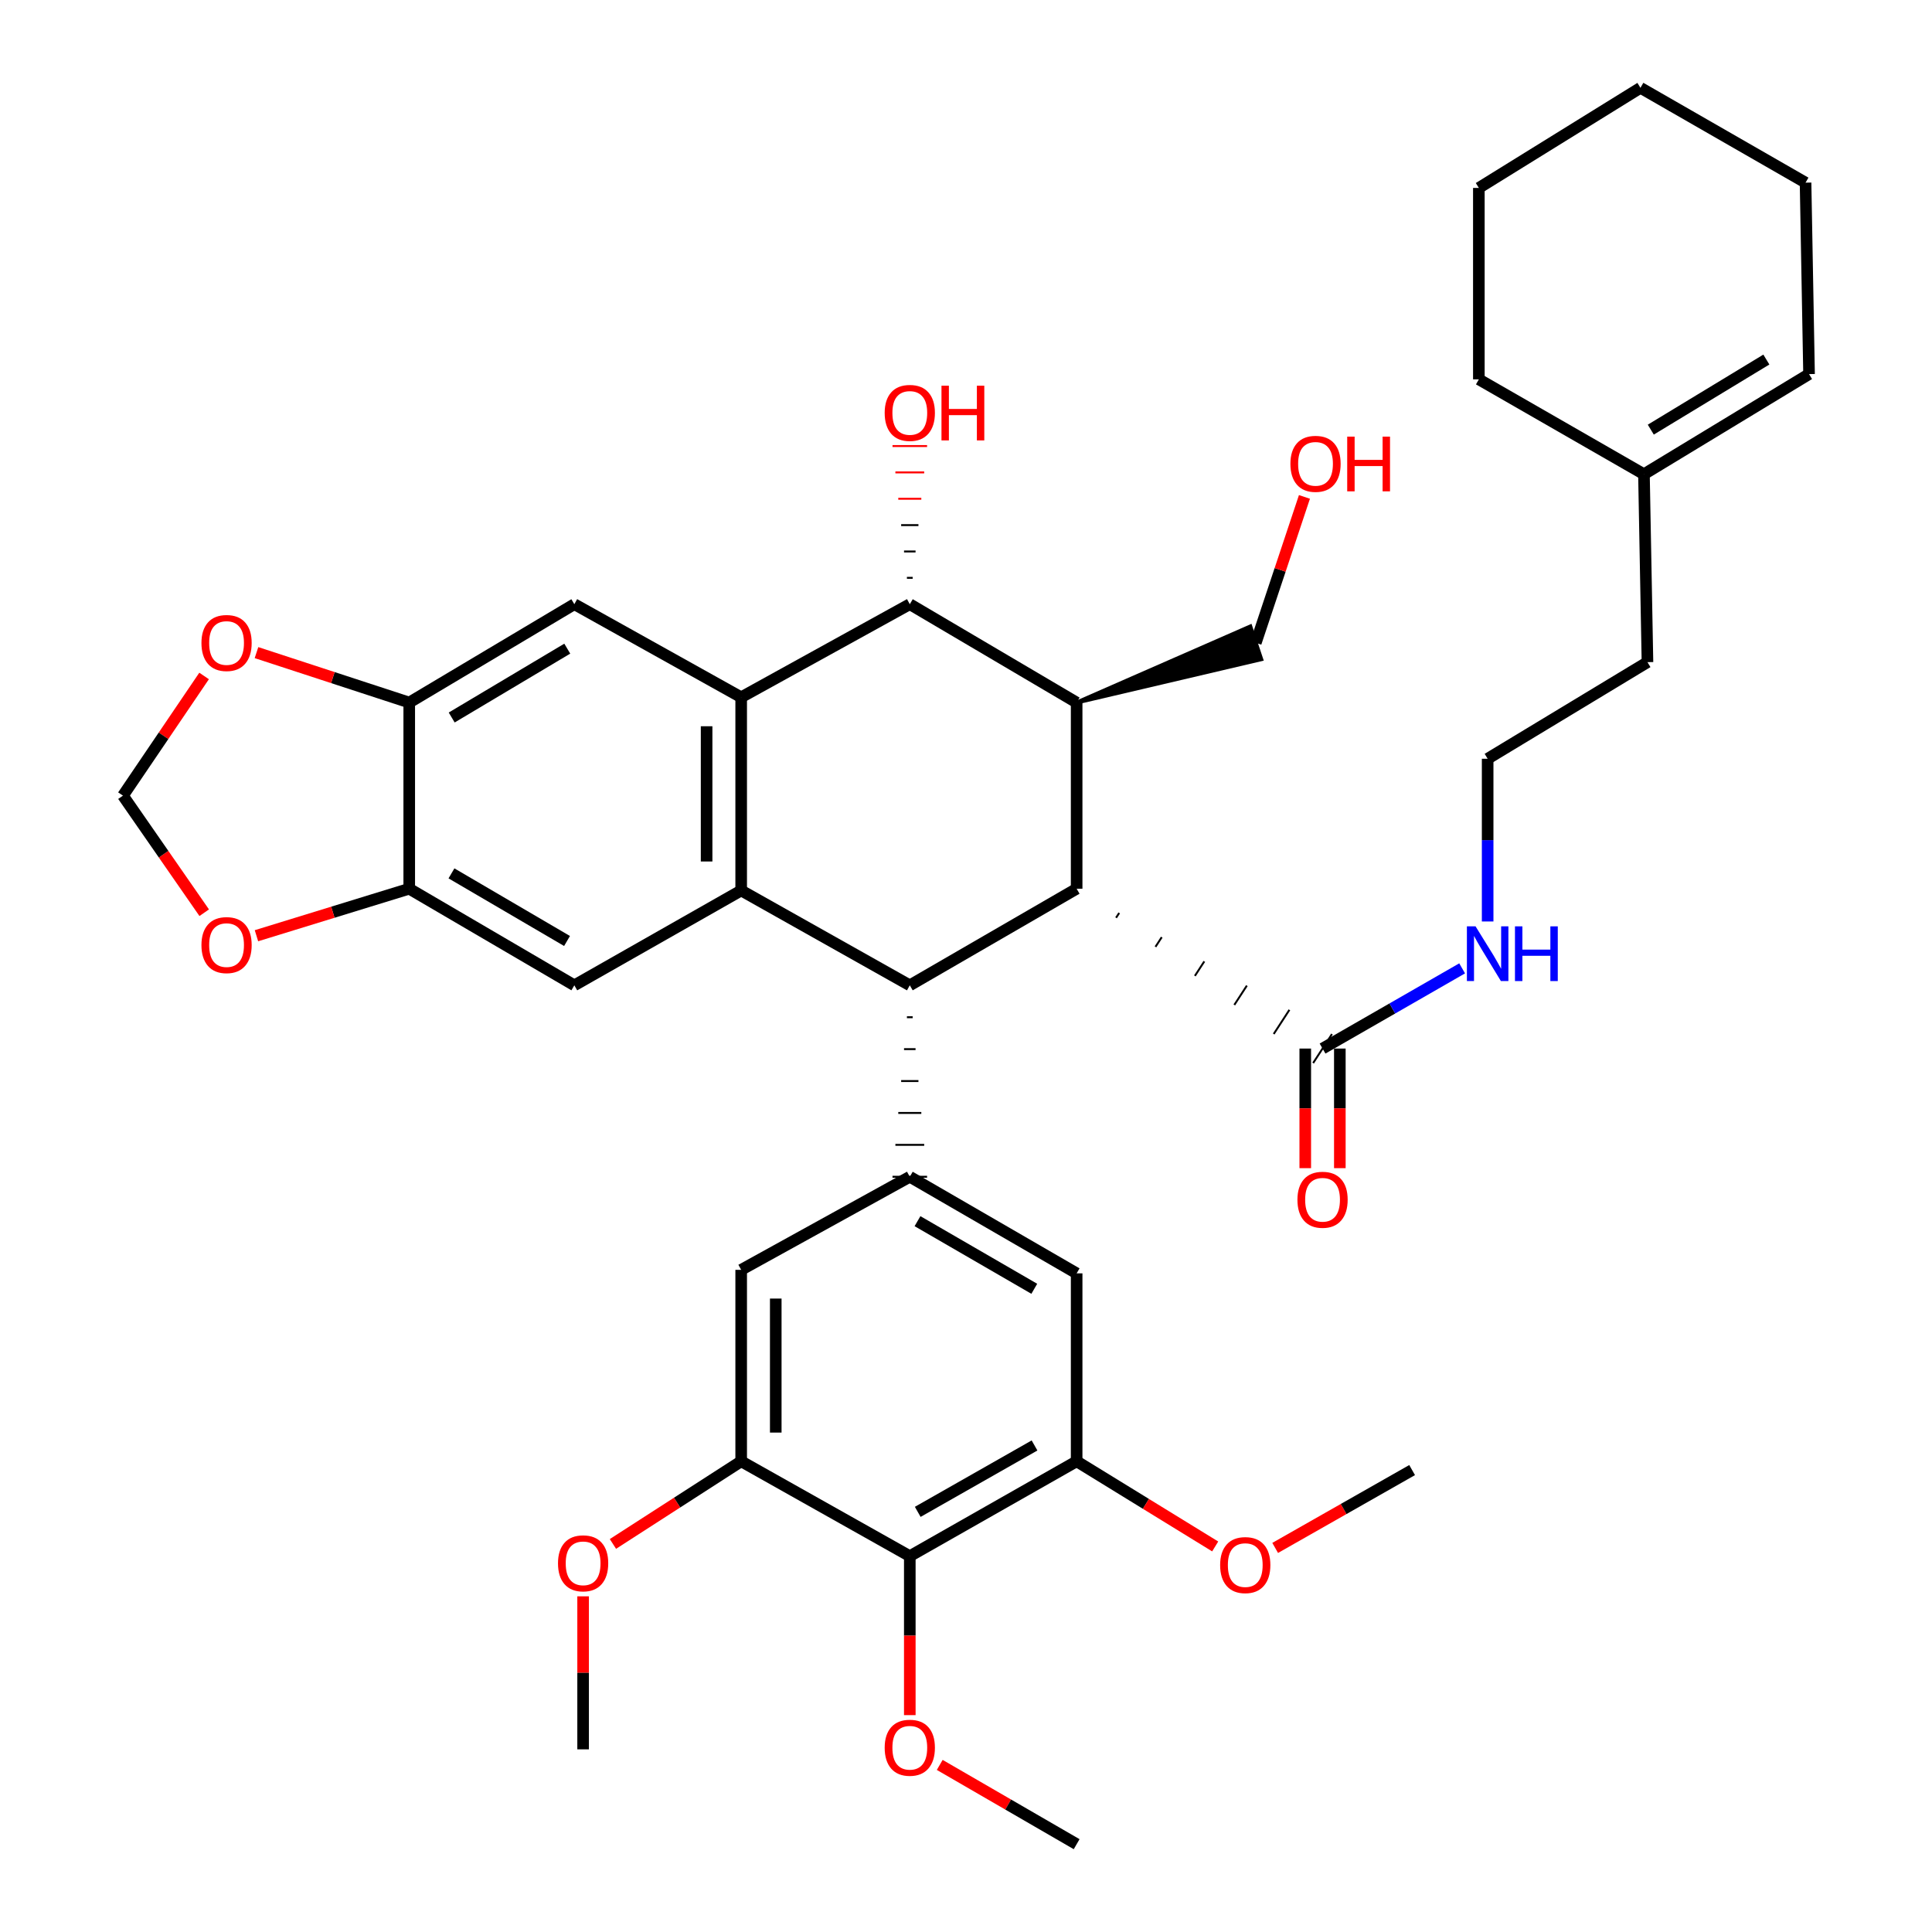 <?xml version='1.0' encoding='iso-8859-1'?>
<svg version='1.1' baseProfile='full'
              xmlns='http://www.w3.org/2000/svg'
                      xmlns:rdkit='http://www.rdkit.org/xml'
                      xmlns:xlink='http://www.w3.org/1999/xlink'
                  xml:space='preserve'
width='1000px' height='1000px' viewBox='0 0 1000 1000'>
<!-- END OF HEADER -->
<rect style='opacity:1.0;fill:#FFFFFF;stroke:none' width='1000' height='1000' x='0' y='0'> </rect>
<path class='bond-0' d='M 383.634,460.907 L 470.909,510.002' style='fill:none;fill-rule:evenodd;stroke:#000000;stroke-width:6px;stroke-linecap:butt;stroke-linejoin:miter;stroke-opacity:1' />
<path class='bond-1' d='M 383.634,460.907 L 383.634,360.906' style='fill:none;fill-rule:evenodd;stroke:#000000;stroke-width:6px;stroke-linecap:butt;stroke-linejoin:miter;stroke-opacity:1' />
<path class='bond-1' d='M 365.738,445.907 L 365.738,375.906' style='fill:none;fill-rule:evenodd;stroke:#000000;stroke-width:6px;stroke-linecap:butt;stroke-linejoin:miter;stroke-opacity:1' />
<path class='bond-2' d='M 383.634,460.907 L 297.275,510.002' style='fill:none;fill-rule:evenodd;stroke:#000000;stroke-width:6px;stroke-linecap:butt;stroke-linejoin:miter;stroke-opacity:1' />
<path class='bond-3' d='M 470.909,510.002 L 557.268,460.002' style='fill:none;fill-rule:evenodd;stroke:#000000;stroke-width:6px;stroke-linecap:butt;stroke-linejoin:miter;stroke-opacity:1' />
<path class='bond-4' d='M 469.417,526.516 L 472.4,526.516' style='fill:none;fill-rule:evenodd;stroke:#000000;stroke-width:1.0px;stroke-linecap:butt;stroke-linejoin:miter;stroke-opacity:1' />
<path class='bond-4' d='M 467.926,543.031 L 473.891,543.031' style='fill:none;fill-rule:evenodd;stroke:#000000;stroke-width:1.0px;stroke-linecap:butt;stroke-linejoin:miter;stroke-opacity:1' />
<path class='bond-4' d='M 466.435,559.545 L 475.383,559.545' style='fill:none;fill-rule:evenodd;stroke:#000000;stroke-width:1.0px;stroke-linecap:butt;stroke-linejoin:miter;stroke-opacity:1' />
<path class='bond-4' d='M 464.943,576.059 L 476.874,576.059' style='fill:none;fill-rule:evenodd;stroke:#000000;stroke-width:1.0px;stroke-linecap:butt;stroke-linejoin:miter;stroke-opacity:1' />
<path class='bond-4' d='M 463.452,592.573 L 478.365,592.573' style='fill:none;fill-rule:evenodd;stroke:#000000;stroke-width:1.0px;stroke-linecap:butt;stroke-linejoin:miter;stroke-opacity:1' />
<path class='bond-4' d='M 461.96,609.088 L 479.857,609.088' style='fill:none;fill-rule:evenodd;stroke:#000000;stroke-width:1.0px;stroke-linecap:butt;stroke-linejoin:miter;stroke-opacity:1' />
<path class='bond-5' d='M 383.634,360.906 L 470.909,312.725' style='fill:none;fill-rule:evenodd;stroke:#000000;stroke-width:6px;stroke-linecap:butt;stroke-linejoin:miter;stroke-opacity:1' />
<path class='bond-6' d='M 383.634,360.906 L 297.275,312.725' style='fill:none;fill-rule:evenodd;stroke:#000000;stroke-width:6px;stroke-linecap:butt;stroke-linejoin:miter;stroke-opacity:1' />
<path class='bond-7' d='M 577.669,475.041 L 579.295,472.54' style='fill:none;fill-rule:evenodd;stroke:#000000;stroke-width:1.0px;stroke-linecap:butt;stroke-linejoin:miter;stroke-opacity:1' />
<path class='bond-7' d='M 598.07,490.08 L 601.321,485.078' style='fill:none;fill-rule:evenodd;stroke:#000000;stroke-width:1.0px;stroke-linecap:butt;stroke-linejoin:miter;stroke-opacity:1' />
<path class='bond-7' d='M 618.471,505.118 L 623.347,497.616' style='fill:none;fill-rule:evenodd;stroke:#000000;stroke-width:1.0px;stroke-linecap:butt;stroke-linejoin:miter;stroke-opacity:1' />
<path class='bond-7' d='M 638.872,520.157 L 645.374,510.154' style='fill:none;fill-rule:evenodd;stroke:#000000;stroke-width:1.0px;stroke-linecap:butt;stroke-linejoin:miter;stroke-opacity:1' />
<path class='bond-7' d='M 659.273,535.196 L 667.4,522.692' style='fill:none;fill-rule:evenodd;stroke:#000000;stroke-width:1.0px;stroke-linecap:butt;stroke-linejoin:miter;stroke-opacity:1' />
<path class='bond-7' d='M 679.674,550.235 L 689.427,535.23' style='fill:none;fill-rule:evenodd;stroke:#000000;stroke-width:1.0px;stroke-linecap:butt;stroke-linejoin:miter;stroke-opacity:1' />
<path class='bond-8' d='M 557.268,460.002 L 557.268,363.64' style='fill:none;fill-rule:evenodd;stroke:#000000;stroke-width:6px;stroke-linecap:butt;stroke-linejoin:miter;stroke-opacity:1' />
<path class='bond-9' d='M 557.268,363.64 L 470.909,312.725' style='fill:none;fill-rule:evenodd;stroke:#000000;stroke-width:6px;stroke-linecap:butt;stroke-linejoin:miter;stroke-opacity:1' />
<path class='bond-10' d='M 557.268,363.64 L 652.83,341.218 L 647.171,324.241 Z' style='fill:#000000;fill-rule:evenodd;fill-opacity:1;stroke:#000000;stroke-width:2px;stroke-linecap:butt;stroke-linejoin:miter;stroke-opacity:1;' />
<path class='bond-11' d='M 472.4,299.084 L 469.417,299.084' style='fill:none;fill-rule:evenodd;stroke:#000000;stroke-width:1.0px;stroke-linecap:butt;stroke-linejoin:miter;stroke-opacity:1' />
<path class='bond-11' d='M 473.891,285.443 L 467.926,285.443' style='fill:none;fill-rule:evenodd;stroke:#000000;stroke-width:1.0px;stroke-linecap:butt;stroke-linejoin:miter;stroke-opacity:1' />
<path class='bond-11' d='M 475.383,271.801 L 466.435,271.801' style='fill:none;fill-rule:evenodd;stroke:#000000;stroke-width:1.0px;stroke-linecap:butt;stroke-linejoin:miter;stroke-opacity:1' />
<path class='bond-11' d='M 476.874,258.16 L 464.943,258.16' style='fill:none;fill-rule:evenodd;stroke:#FF0000;stroke-width:1.0px;stroke-linecap:butt;stroke-linejoin:miter;stroke-opacity:1' />
<path class='bond-11' d='M 478.365,244.518 L 463.452,244.518' style='fill:none;fill-rule:evenodd;stroke:#FF0000;stroke-width:1.0px;stroke-linecap:butt;stroke-linejoin:miter;stroke-opacity:1' />
<path class='bond-11' d='M 479.857,230.877 L 461.96,230.877' style='fill:none;fill-rule:evenodd;stroke:#FF0000;stroke-width:1.0px;stroke-linecap:butt;stroke-linejoin:miter;stroke-opacity:1' />
<path class='bond-12' d='M 470.909,609.088 L 383.634,657.268' style='fill:none;fill-rule:evenodd;stroke:#000000;stroke-width:6px;stroke-linecap:butt;stroke-linejoin:miter;stroke-opacity:1' />
<path class='bond-13' d='M 470.909,609.088 L 557.268,659.088' style='fill:none;fill-rule:evenodd;stroke:#000000;stroke-width:6px;stroke-linecap:butt;stroke-linejoin:miter;stroke-opacity:1' />
<path class='bond-13' d='M 474.895,632.075 L 535.347,667.076' style='fill:none;fill-rule:evenodd;stroke:#000000;stroke-width:6px;stroke-linecap:butt;stroke-linejoin:miter;stroke-opacity:1' />
<path class='bond-14' d='M 297.275,510.002 L 211.82,460.002' style='fill:none;fill-rule:evenodd;stroke:#000000;stroke-width:6px;stroke-linecap:butt;stroke-linejoin:miter;stroke-opacity:1' />
<path class='bond-14' d='M 293.495,487.056 L 233.676,452.055' style='fill:none;fill-rule:evenodd;stroke:#000000;stroke-width:6px;stroke-linecap:butt;stroke-linejoin:miter;stroke-opacity:1' />
<path class='bond-15' d='M 297.275,312.725 L 211.82,363.64' style='fill:none;fill-rule:evenodd;stroke:#000000;stroke-width:6px;stroke-linecap:butt;stroke-linejoin:miter;stroke-opacity:1' />
<path class='bond-15' d='M 293.617,335.737 L 233.799,371.377' style='fill:none;fill-rule:evenodd;stroke:#000000;stroke-width:6px;stroke-linecap:butt;stroke-linejoin:miter;stroke-opacity:1' />
<path class='bond-16' d='M 470.909,805.46 L 557.268,756.364' style='fill:none;fill-rule:evenodd;stroke:#000000;stroke-width:6px;stroke-linecap:butt;stroke-linejoin:miter;stroke-opacity:1' />
<path class='bond-16' d='M 475.018,782.537 L 535.469,748.171' style='fill:none;fill-rule:evenodd;stroke:#000000;stroke-width:6px;stroke-linecap:butt;stroke-linejoin:miter;stroke-opacity:1' />
<path class='bond-17' d='M 470.909,805.46 L 470.909,846.604' style='fill:none;fill-rule:evenodd;stroke:#000000;stroke-width:6px;stroke-linecap:butt;stroke-linejoin:miter;stroke-opacity:1' />
<path class='bond-17' d='M 470.909,846.604 L 470.909,887.748' style='fill:none;fill-rule:evenodd;stroke:#FF0000;stroke-width:6px;stroke-linecap:butt;stroke-linejoin:miter;stroke-opacity:1' />
<path class='bond-18' d='M 470.909,805.46 L 383.634,756.364' style='fill:none;fill-rule:evenodd;stroke:#000000;stroke-width:6px;stroke-linecap:butt;stroke-linejoin:miter;stroke-opacity:1' />
<path class='bond-19' d='M 675.602,542.732 L 675.602,573.684' style='fill:none;fill-rule:evenodd;stroke:#000000;stroke-width:6px;stroke-linecap:butt;stroke-linejoin:miter;stroke-opacity:1' />
<path class='bond-19' d='M 675.602,573.684 L 675.602,604.635' style='fill:none;fill-rule:evenodd;stroke:#FF0000;stroke-width:6px;stroke-linecap:butt;stroke-linejoin:miter;stroke-opacity:1' />
<path class='bond-19' d='M 693.498,542.732 L 693.498,573.684' style='fill:none;fill-rule:evenodd;stroke:#000000;stroke-width:6px;stroke-linecap:butt;stroke-linejoin:miter;stroke-opacity:1' />
<path class='bond-19' d='M 693.498,573.684 L 693.498,604.635' style='fill:none;fill-rule:evenodd;stroke:#FF0000;stroke-width:6px;stroke-linecap:butt;stroke-linejoin:miter;stroke-opacity:1' />
<path class='bond-20' d='M 684.55,542.732 L 720.676,521.978' style='fill:none;fill-rule:evenodd;stroke:#000000;stroke-width:6px;stroke-linecap:butt;stroke-linejoin:miter;stroke-opacity:1' />
<path class='bond-20' d='M 720.676,521.978 L 756.801,501.223' style='fill:none;fill-rule:evenodd;stroke:#0000FF;stroke-width:6px;stroke-linecap:butt;stroke-linejoin:miter;stroke-opacity:1' />
<path class='bond-21' d='M 383.634,756.364 L 383.634,657.268' style='fill:none;fill-rule:evenodd;stroke:#000000;stroke-width:6px;stroke-linecap:butt;stroke-linejoin:miter;stroke-opacity:1' />
<path class='bond-21' d='M 401.531,741.5 L 401.531,672.133' style='fill:none;fill-rule:evenodd;stroke:#000000;stroke-width:6px;stroke-linecap:butt;stroke-linejoin:miter;stroke-opacity:1' />
<path class='bond-22' d='M 383.634,756.364 L 350.443,777.753' style='fill:none;fill-rule:evenodd;stroke:#000000;stroke-width:6px;stroke-linecap:butt;stroke-linejoin:miter;stroke-opacity:1' />
<path class='bond-22' d='M 350.443,777.753 L 317.252,799.143' style='fill:none;fill-rule:evenodd;stroke:#FF0000;stroke-width:6px;stroke-linecap:butt;stroke-linejoin:miter;stroke-opacity:1' />
<path class='bond-23' d='M 557.268,756.364 L 557.268,659.088' style='fill:none;fill-rule:evenodd;stroke:#000000;stroke-width:6px;stroke-linecap:butt;stroke-linejoin:miter;stroke-opacity:1' />
<path class='bond-24' d='M 557.268,756.364 L 593.125,778.402' style='fill:none;fill-rule:evenodd;stroke:#000000;stroke-width:6px;stroke-linecap:butt;stroke-linejoin:miter;stroke-opacity:1' />
<path class='bond-24' d='M 593.125,778.402 L 628.981,800.439' style='fill:none;fill-rule:evenodd;stroke:#FF0000;stroke-width:6px;stroke-linecap:butt;stroke-linejoin:miter;stroke-opacity:1' />
<path class='bond-25' d='M 211.82,460.002 L 211.82,363.64' style='fill:none;fill-rule:evenodd;stroke:#000000;stroke-width:6px;stroke-linecap:butt;stroke-linejoin:miter;stroke-opacity:1' />
<path class='bond-26' d='M 211.82,460.002 L 172.281,472.167' style='fill:none;fill-rule:evenodd;stroke:#000000;stroke-width:6px;stroke-linecap:butt;stroke-linejoin:miter;stroke-opacity:1' />
<path class='bond-26' d='M 172.281,472.167 L 132.741,484.332' style='fill:none;fill-rule:evenodd;stroke:#FF0000;stroke-width:6px;stroke-linecap:butt;stroke-linejoin:miter;stroke-opacity:1' />
<path class='bond-27' d='M 211.82,363.64 L 172.288,350.716' style='fill:none;fill-rule:evenodd;stroke:#000000;stroke-width:6px;stroke-linecap:butt;stroke-linejoin:miter;stroke-opacity:1' />
<path class='bond-27' d='M 172.288,350.716 L 132.755,337.792' style='fill:none;fill-rule:evenodd;stroke:#FF0000;stroke-width:6px;stroke-linecap:butt;stroke-linejoin:miter;stroke-opacity:1' />
<path class='bond-28' d='M 105.698,472.422 L 84.668,442.121' style='fill:none;fill-rule:evenodd;stroke:#FF0000;stroke-width:6px;stroke-linecap:butt;stroke-linejoin:miter;stroke-opacity:1' />
<path class='bond-28' d='M 84.668,442.121 L 63.639,411.821' style='fill:none;fill-rule:evenodd;stroke:#000000;stroke-width:6px;stroke-linecap:butt;stroke-linejoin:miter;stroke-opacity:1' />
<path class='bond-29' d='M 105.64,349.878 L 84.64,380.85' style='fill:none;fill-rule:evenodd;stroke:#FF0000;stroke-width:6px;stroke-linecap:butt;stroke-linejoin:miter;stroke-opacity:1' />
<path class='bond-29' d='M 84.64,380.85 L 63.639,411.821' style='fill:none;fill-rule:evenodd;stroke:#000000;stroke-width:6px;stroke-linecap:butt;stroke-linejoin:miter;stroke-opacity:1' />
<path class='bond-30' d='M 850.906,245.455 L 852.726,342.732' style='fill:none;fill-rule:evenodd;stroke:#000000;stroke-width:6px;stroke-linecap:butt;stroke-linejoin:miter;stroke-opacity:1' />
<path class='bond-31' d='M 850.906,245.455 L 936.361,193.636' style='fill:none;fill-rule:evenodd;stroke:#000000;stroke-width:6px;stroke-linecap:butt;stroke-linejoin:miter;stroke-opacity:1' />
<path class='bond-31' d='M 854.445,222.38 L 914.263,186.106' style='fill:none;fill-rule:evenodd;stroke:#000000;stroke-width:6px;stroke-linecap:butt;stroke-linejoin:miter;stroke-opacity:1' />
<path class='bond-32' d='M 850.906,245.455 L 765.451,196.36' style='fill:none;fill-rule:evenodd;stroke:#000000;stroke-width:6px;stroke-linecap:butt;stroke-linejoin:miter;stroke-opacity:1' />
<path class='bond-33' d='M 770.005,476.954 L 770.005,434.843' style='fill:none;fill-rule:evenodd;stroke:#0000FF;stroke-width:6px;stroke-linecap:butt;stroke-linejoin:miter;stroke-opacity:1' />
<path class='bond-33' d='M 770.005,434.843 L 770.005,392.732' style='fill:none;fill-rule:evenodd;stroke:#000000;stroke-width:6px;stroke-linecap:butt;stroke-linejoin:miter;stroke-opacity:1' />
<path class='bond-34' d='M 936.361,193.636 L 934.551,94.54' style='fill:none;fill-rule:evenodd;stroke:#000000;stroke-width:6px;stroke-linecap:butt;stroke-linejoin:miter;stroke-opacity:1' />
<path class='bond-35' d='M 650.001,332.729 L 662.589,294.965' style='fill:none;fill-rule:evenodd;stroke:#000000;stroke-width:6px;stroke-linecap:butt;stroke-linejoin:miter;stroke-opacity:1' />
<path class='bond-35' d='M 662.589,294.965 L 675.177,257.201' style='fill:none;fill-rule:evenodd;stroke:#FF0000;stroke-width:6px;stroke-linecap:butt;stroke-linejoin:miter;stroke-opacity:1' />
<path class='bond-36' d='M 486.403,913.516 L 521.836,934.031' style='fill:none;fill-rule:evenodd;stroke:#FF0000;stroke-width:6px;stroke-linecap:butt;stroke-linejoin:miter;stroke-opacity:1' />
<path class='bond-36' d='M 521.836,934.031 L 557.268,954.545' style='fill:none;fill-rule:evenodd;stroke:#000000;stroke-width:6px;stroke-linecap:butt;stroke-linejoin:miter;stroke-opacity:1' />
<path class='bond-37' d='M 660.026,801.202 L 695.469,781.055' style='fill:none;fill-rule:evenodd;stroke:#FF0000;stroke-width:6px;stroke-linecap:butt;stroke-linejoin:miter;stroke-opacity:1' />
<path class='bond-37' d='M 695.469,781.055 L 730.912,760.908' style='fill:none;fill-rule:evenodd;stroke:#000000;stroke-width:6px;stroke-linecap:butt;stroke-linejoin:miter;stroke-opacity:1' />
<path class='bond-38' d='M 301.819,826.258 L 301.819,865.859' style='fill:none;fill-rule:evenodd;stroke:#FF0000;stroke-width:6px;stroke-linecap:butt;stroke-linejoin:miter;stroke-opacity:1' />
<path class='bond-38' d='M 301.819,865.859 L 301.819,905.46' style='fill:none;fill-rule:evenodd;stroke:#000000;stroke-width:6px;stroke-linecap:butt;stroke-linejoin:miter;stroke-opacity:1' />
<path class='bond-39' d='M 770.005,392.732 L 852.726,342.732' style='fill:none;fill-rule:evenodd;stroke:#000000;stroke-width:6px;stroke-linecap:butt;stroke-linejoin:miter;stroke-opacity:1' />
<path class='bond-40' d='M 765.451,196.36 L 765.451,97.274' style='fill:none;fill-rule:evenodd;stroke:#000000;stroke-width:6px;stroke-linecap:butt;stroke-linejoin:miter;stroke-opacity:1' />
<path class='bond-41' d='M 934.551,94.54 L 849.097,45.455' style='fill:none;fill-rule:evenodd;stroke:#000000;stroke-width:6px;stroke-linecap:butt;stroke-linejoin:miter;stroke-opacity:1' />
<path class='bond-42' d='M 765.451,97.274 L 849.097,45.455' style='fill:none;fill-rule:evenodd;stroke:#000000;stroke-width:6px;stroke-linecap:butt;stroke-linejoin:miter;stroke-opacity:1' />
<path  class='atom-17' d='M 104.268 489.173
Q 104.268 482.373, 107.628 478.573
Q 110.988 474.773, 117.268 474.773
Q 123.548 474.773, 126.908 478.573
Q 130.268 482.373, 130.268 489.173
Q 130.268 496.053, 126.868 499.973
Q 123.468 503.853, 117.268 503.853
Q 111.028 503.853, 107.628 499.973
Q 104.268 496.093, 104.268 489.173
M 117.268 500.653
Q 121.588 500.653, 123.908 497.773
Q 126.268 494.853, 126.268 489.173
Q 126.268 483.613, 123.908 480.813
Q 121.588 477.973, 117.268 477.973
Q 112.948 477.973, 110.588 480.773
Q 108.268 483.573, 108.268 489.173
Q 108.268 494.893, 110.588 497.773
Q 112.948 500.653, 117.268 500.653
' fill='#FF0000'/>
<path  class='atom-18' d='M 104.268 332.809
Q 104.268 326.009, 107.628 322.209
Q 110.988 318.409, 117.268 318.409
Q 123.548 318.409, 126.908 322.209
Q 130.268 326.009, 130.268 332.809
Q 130.268 339.689, 126.868 343.609
Q 123.468 347.489, 117.268 347.489
Q 111.028 347.489, 107.628 343.609
Q 104.268 339.729, 104.268 332.809
M 117.268 344.289
Q 121.588 344.289, 123.908 341.409
Q 126.268 338.489, 126.268 332.809
Q 126.268 327.249, 123.908 324.449
Q 121.588 321.609, 117.268 321.609
Q 112.948 321.609, 110.588 324.409
Q 108.268 327.209, 108.268 332.809
Q 108.268 338.529, 110.588 341.409
Q 112.948 344.289, 117.268 344.289
' fill='#FF0000'/>
<path  class='atom-21' d='M 671.55 620.989
Q 671.55 614.189, 674.91 610.389
Q 678.27 606.589, 684.55 606.589
Q 690.83 606.589, 694.19 610.389
Q 697.55 614.189, 697.55 620.989
Q 697.55 627.869, 694.15 631.789
Q 690.75 635.669, 684.55 635.669
Q 678.31 635.669, 674.91 631.789
Q 671.55 627.909, 671.55 620.989
M 684.55 632.469
Q 688.87 632.469, 691.19 629.589
Q 693.55 626.669, 693.55 620.989
Q 693.55 615.429, 691.19 612.629
Q 688.87 609.789, 684.55 609.789
Q 680.23 609.789, 677.87 612.589
Q 675.55 615.389, 675.55 620.989
Q 675.55 626.709, 677.87 629.589
Q 680.23 632.469, 684.55 632.469
' fill='#FF0000'/>
<path  class='atom-22' d='M 763.745 479.477
L 773.025 494.477
Q 773.945 495.957, 775.425 498.637
Q 776.905 501.317, 776.985 501.477
L 776.985 479.477
L 780.745 479.477
L 780.745 507.797
L 776.865 507.797
L 766.905 491.397
Q 765.745 489.477, 764.505 487.277
Q 763.305 485.077, 762.945 484.397
L 762.945 507.797
L 759.265 507.797
L 759.265 479.477
L 763.745 479.477
' fill='#0000FF'/>
<path  class='atom-22' d='M 784.145 479.477
L 787.985 479.477
L 787.985 491.517
L 802.465 491.517
L 802.465 479.477
L 806.305 479.477
L 806.305 507.797
L 802.465 507.797
L 802.465 494.717
L 787.985 494.717
L 787.985 507.797
L 784.145 507.797
L 784.145 479.477
' fill='#0000FF'/>
<path  class='atom-24' d='M 457.909 213.72
Q 457.909 206.92, 461.269 203.12
Q 464.629 199.32, 470.909 199.32
Q 477.189 199.32, 480.549 203.12
Q 483.909 206.92, 483.909 213.72
Q 483.909 220.6, 480.509 224.52
Q 477.109 228.4, 470.909 228.4
Q 464.669 228.4, 461.269 224.52
Q 457.909 220.64, 457.909 213.72
M 470.909 225.2
Q 475.229 225.2, 477.549 222.32
Q 479.909 219.4, 479.909 213.72
Q 479.909 208.16, 477.549 205.36
Q 475.229 202.52, 470.909 202.52
Q 466.589 202.52, 464.229 205.32
Q 461.909 208.12, 461.909 213.72
Q 461.909 219.44, 464.229 222.32
Q 466.589 225.2, 470.909 225.2
' fill='#FF0000'/>
<path  class='atom-24' d='M 487.309 199.64
L 491.149 199.64
L 491.149 211.68
L 505.629 211.68
L 505.629 199.64
L 509.469 199.64
L 509.469 227.96
L 505.629 227.96
L 505.629 214.88
L 491.149 214.88
L 491.149 227.96
L 487.309 227.96
L 487.309 199.64
' fill='#FF0000'/>
<path  class='atom-26' d='M 457.909 904.625
Q 457.909 897.825, 461.269 894.025
Q 464.629 890.225, 470.909 890.225
Q 477.189 890.225, 480.549 894.025
Q 483.909 897.825, 483.909 904.625
Q 483.909 911.505, 480.509 915.425
Q 477.109 919.305, 470.909 919.305
Q 464.669 919.305, 461.269 915.425
Q 457.909 911.545, 457.909 904.625
M 470.909 916.105
Q 475.229 916.105, 477.549 913.225
Q 479.909 910.305, 479.909 904.625
Q 479.909 899.065, 477.549 896.265
Q 475.229 893.425, 470.909 893.425
Q 466.589 893.425, 464.229 896.225
Q 461.909 899.025, 461.909 904.625
Q 461.909 910.345, 464.229 913.225
Q 466.589 916.105, 470.909 916.105
' fill='#FF0000'/>
<path  class='atom-27' d='M 631.542 810.083
Q 631.542 803.283, 634.902 799.483
Q 638.262 795.683, 644.542 795.683
Q 650.822 795.683, 654.182 799.483
Q 657.542 803.283, 657.542 810.083
Q 657.542 816.963, 654.142 820.883
Q 650.742 824.763, 644.542 824.763
Q 638.302 824.763, 634.902 820.883
Q 631.542 817.003, 631.542 810.083
M 644.542 821.563
Q 648.862 821.563, 651.182 818.683
Q 653.542 815.763, 653.542 810.083
Q 653.542 804.523, 651.182 801.723
Q 648.862 798.883, 644.542 798.883
Q 640.222 798.883, 637.862 801.683
Q 635.542 804.483, 635.542 810.083
Q 635.542 815.803, 637.862 818.683
Q 640.222 821.563, 644.542 821.563
' fill='#FF0000'/>
<path  class='atom-28' d='M 288.819 809.169
Q 288.819 802.369, 292.179 798.569
Q 295.539 794.769, 301.819 794.769
Q 308.099 794.769, 311.459 798.569
Q 314.819 802.369, 314.819 809.169
Q 314.819 816.049, 311.419 819.969
Q 308.019 823.849, 301.819 823.849
Q 295.579 823.849, 292.179 819.969
Q 288.819 816.089, 288.819 809.169
M 301.819 820.649
Q 306.139 820.649, 308.459 817.769
Q 310.819 814.849, 310.819 809.169
Q 310.819 803.609, 308.459 800.809
Q 306.139 797.969, 301.819 797.969
Q 297.499 797.969, 295.139 800.769
Q 292.819 803.569, 292.819 809.169
Q 292.819 814.889, 295.139 817.769
Q 297.499 820.649, 301.819 820.649
' fill='#FF0000'/>
<path  class='atom-30' d='M 667.911 240.077
Q 667.911 233.277, 671.271 229.477
Q 674.631 225.677, 680.911 225.677
Q 687.191 225.677, 690.551 229.477
Q 693.911 233.277, 693.911 240.077
Q 693.911 246.957, 690.511 250.877
Q 687.111 254.757, 680.911 254.757
Q 674.671 254.757, 671.271 250.877
Q 667.911 246.997, 667.911 240.077
M 680.911 251.557
Q 685.231 251.557, 687.551 248.677
Q 689.911 245.757, 689.911 240.077
Q 689.911 234.517, 687.551 231.717
Q 685.231 228.877, 680.911 228.877
Q 676.591 228.877, 674.231 231.677
Q 671.911 234.477, 671.911 240.077
Q 671.911 245.797, 674.231 248.677
Q 676.591 251.557, 680.911 251.557
' fill='#FF0000'/>
<path  class='atom-30' d='M 697.311 225.997
L 701.151 225.997
L 701.151 238.037
L 715.631 238.037
L 715.631 225.997
L 719.471 225.997
L 719.471 254.317
L 715.631 254.317
L 715.631 241.237
L 701.151 241.237
L 701.151 254.317
L 697.311 254.317
L 697.311 225.997
' fill='#FF0000'/>
</svg>
